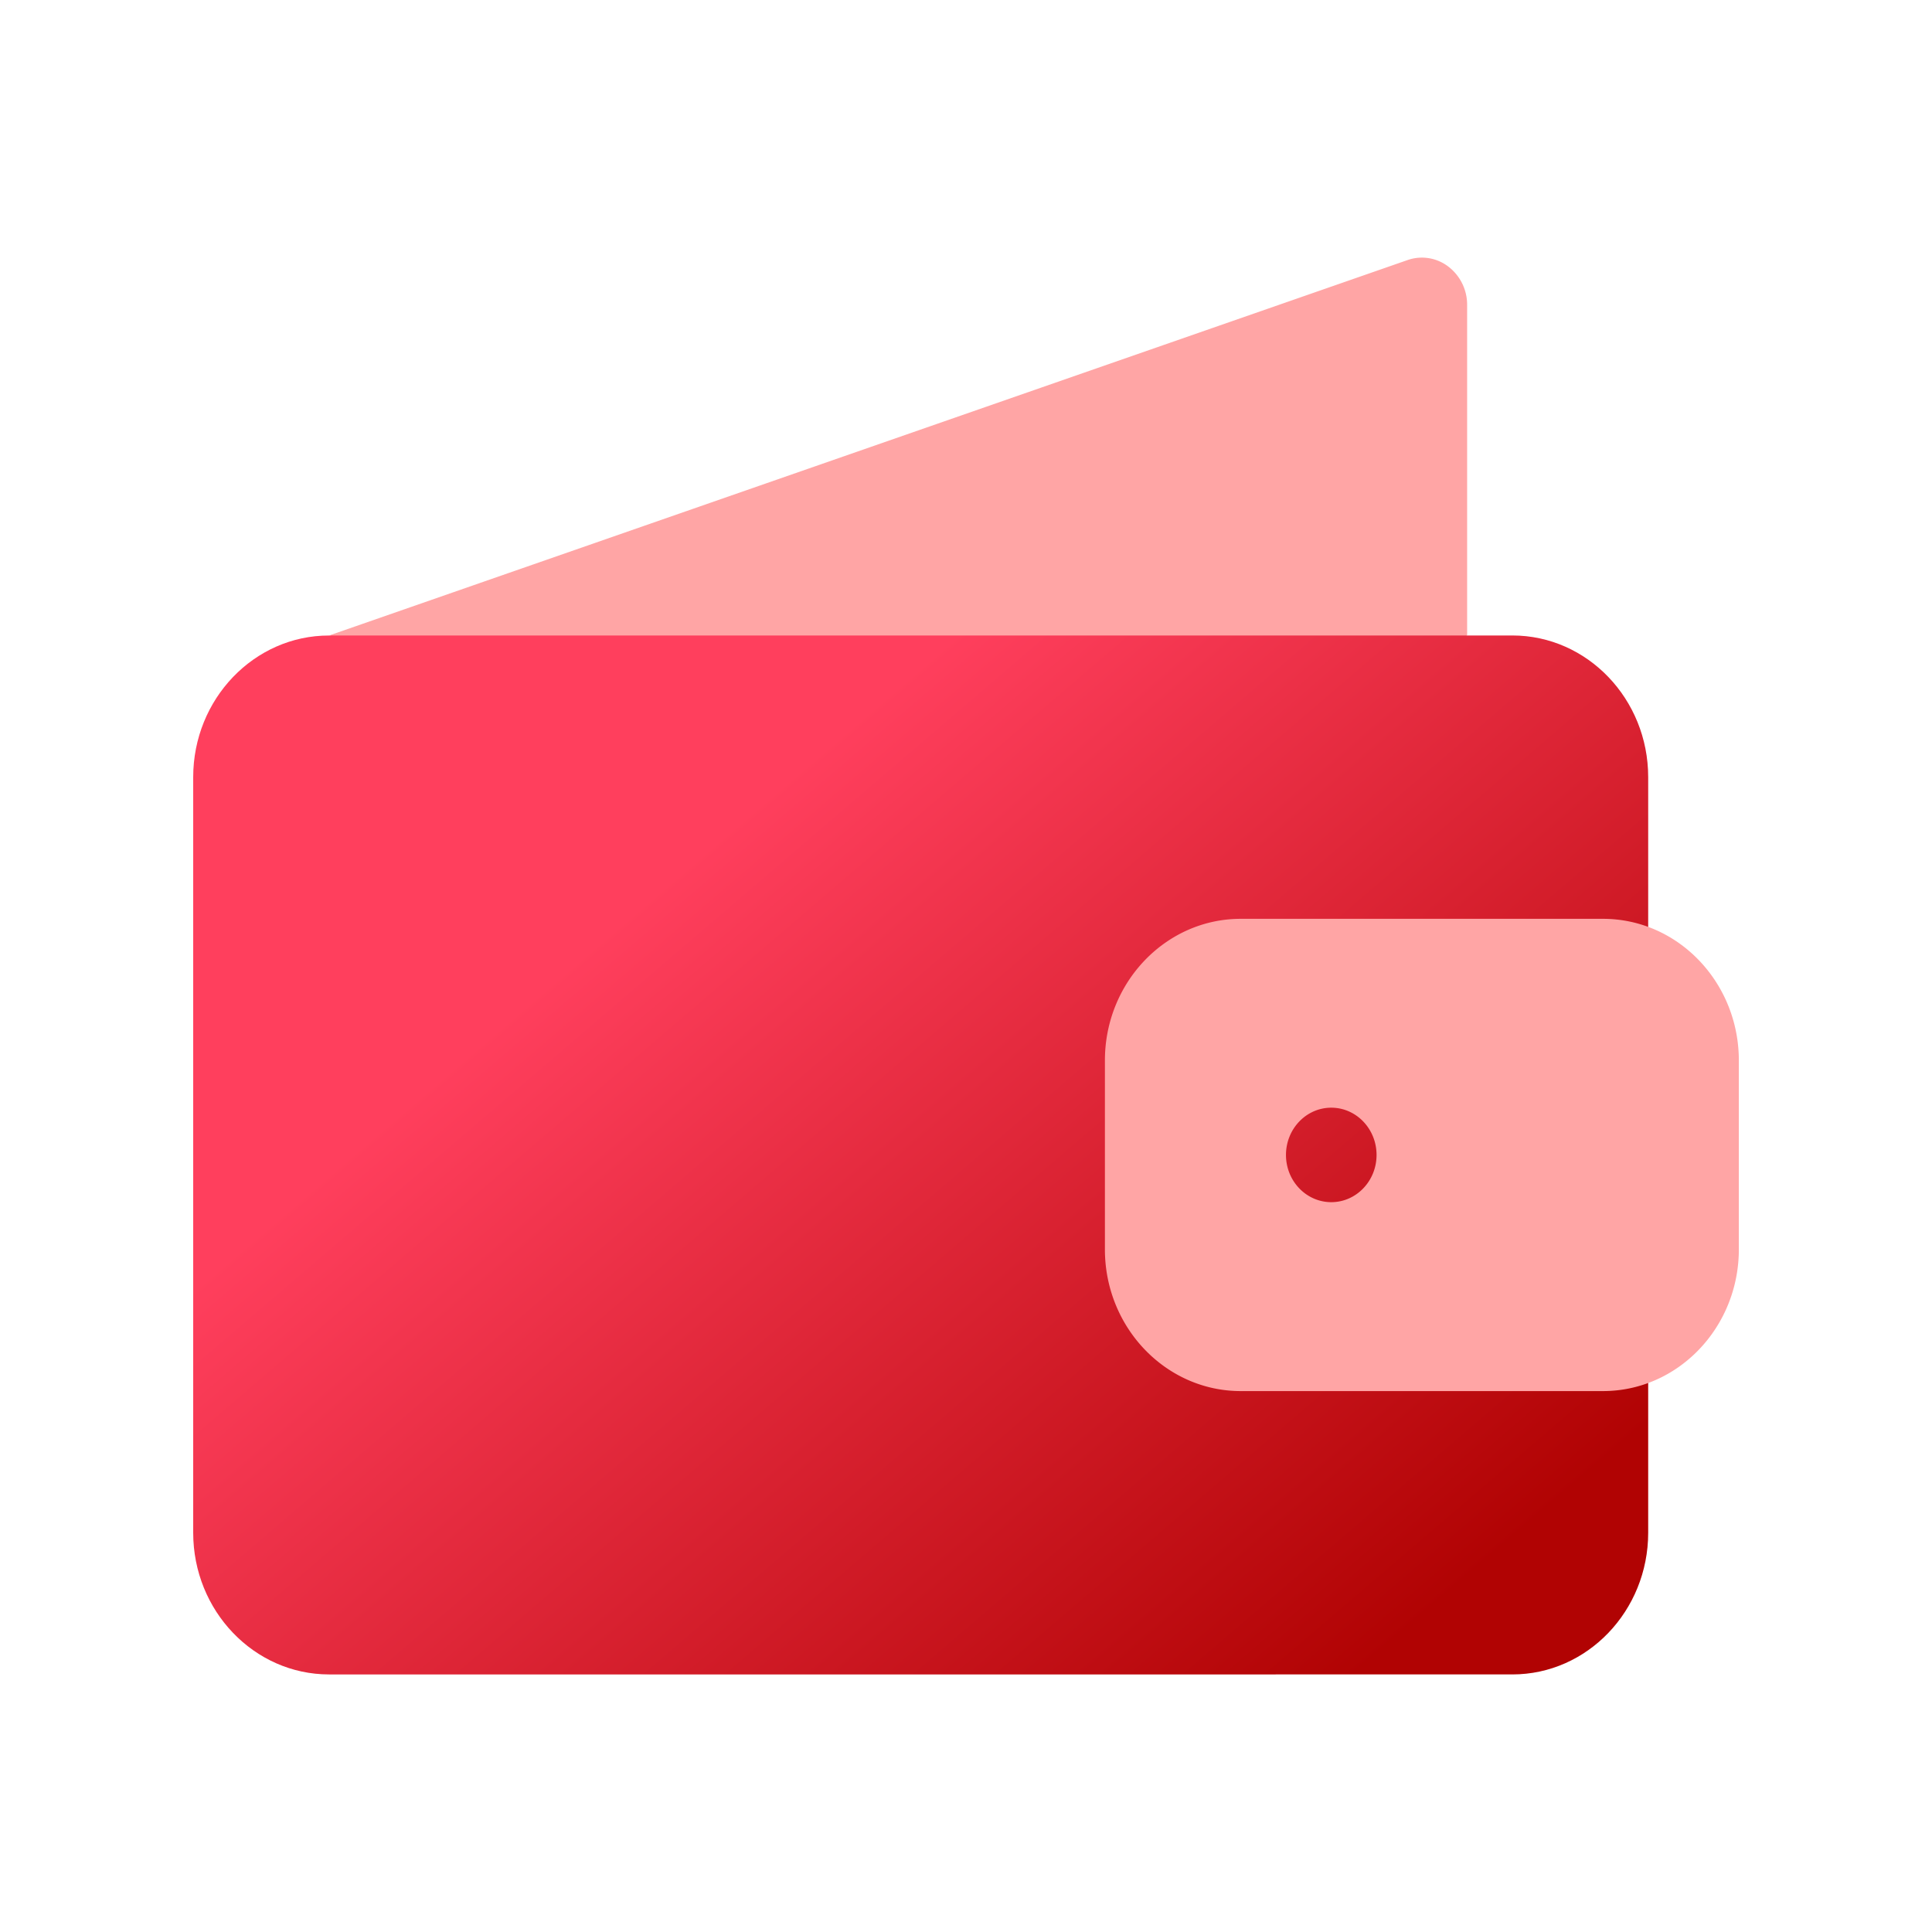 <svg xmlns="http://www.w3.org/2000/svg" width="50" height="50"><defs><linearGradient id="a" x1="36.436%" x2="100.125%" y1="22.137%" y2="77.507%"><stop offset="0%" stop-color="#FF3F5D"/><stop offset="100%" stop-color="#B10303"/></linearGradient></defs><g fill="none" fill-rule="evenodd"><g><g><g><path fill="url(#a)" d="M34.14 9.779h-1.17l-4.22-1.223H12.685L3.515 9.78C1.578 9.779 0 11.423 0 13.445V33c0 2.022 1.577 3.667 3.516 3.667H34.14c1.938 0 3.515-1.645 3.515-3.667V13.445c0-2.022-1.577-3.666-3.515-3.666z" transform="translate(5 6.667)"/><path fill="#FFA5A5" d="M37.969 7.89a1.24 1.24 0 0 0-.488-.992 1.124 1.124 0 0 0-1.055-.167l-27.91 9.716h29.453V7.89zm3.515 15.889H32.11c-1.938 0-3.515 1.644-3.515 3.666v4.889c0 2.022 1.577 3.667 3.515 3.667h9.375c1.939 0 3.516-1.645 3.516-3.667v-4.889c0-2.022-1.577-3.666-3.516-3.666zm-7.03 7.333c-.648 0-1.173-.547-1.173-1.222 0-.675.525-1.223 1.172-1.223.647 0 1.172.548 1.172 1.223s-.525 1.222-1.172 1.222z"/></g></g></g></g></svg>